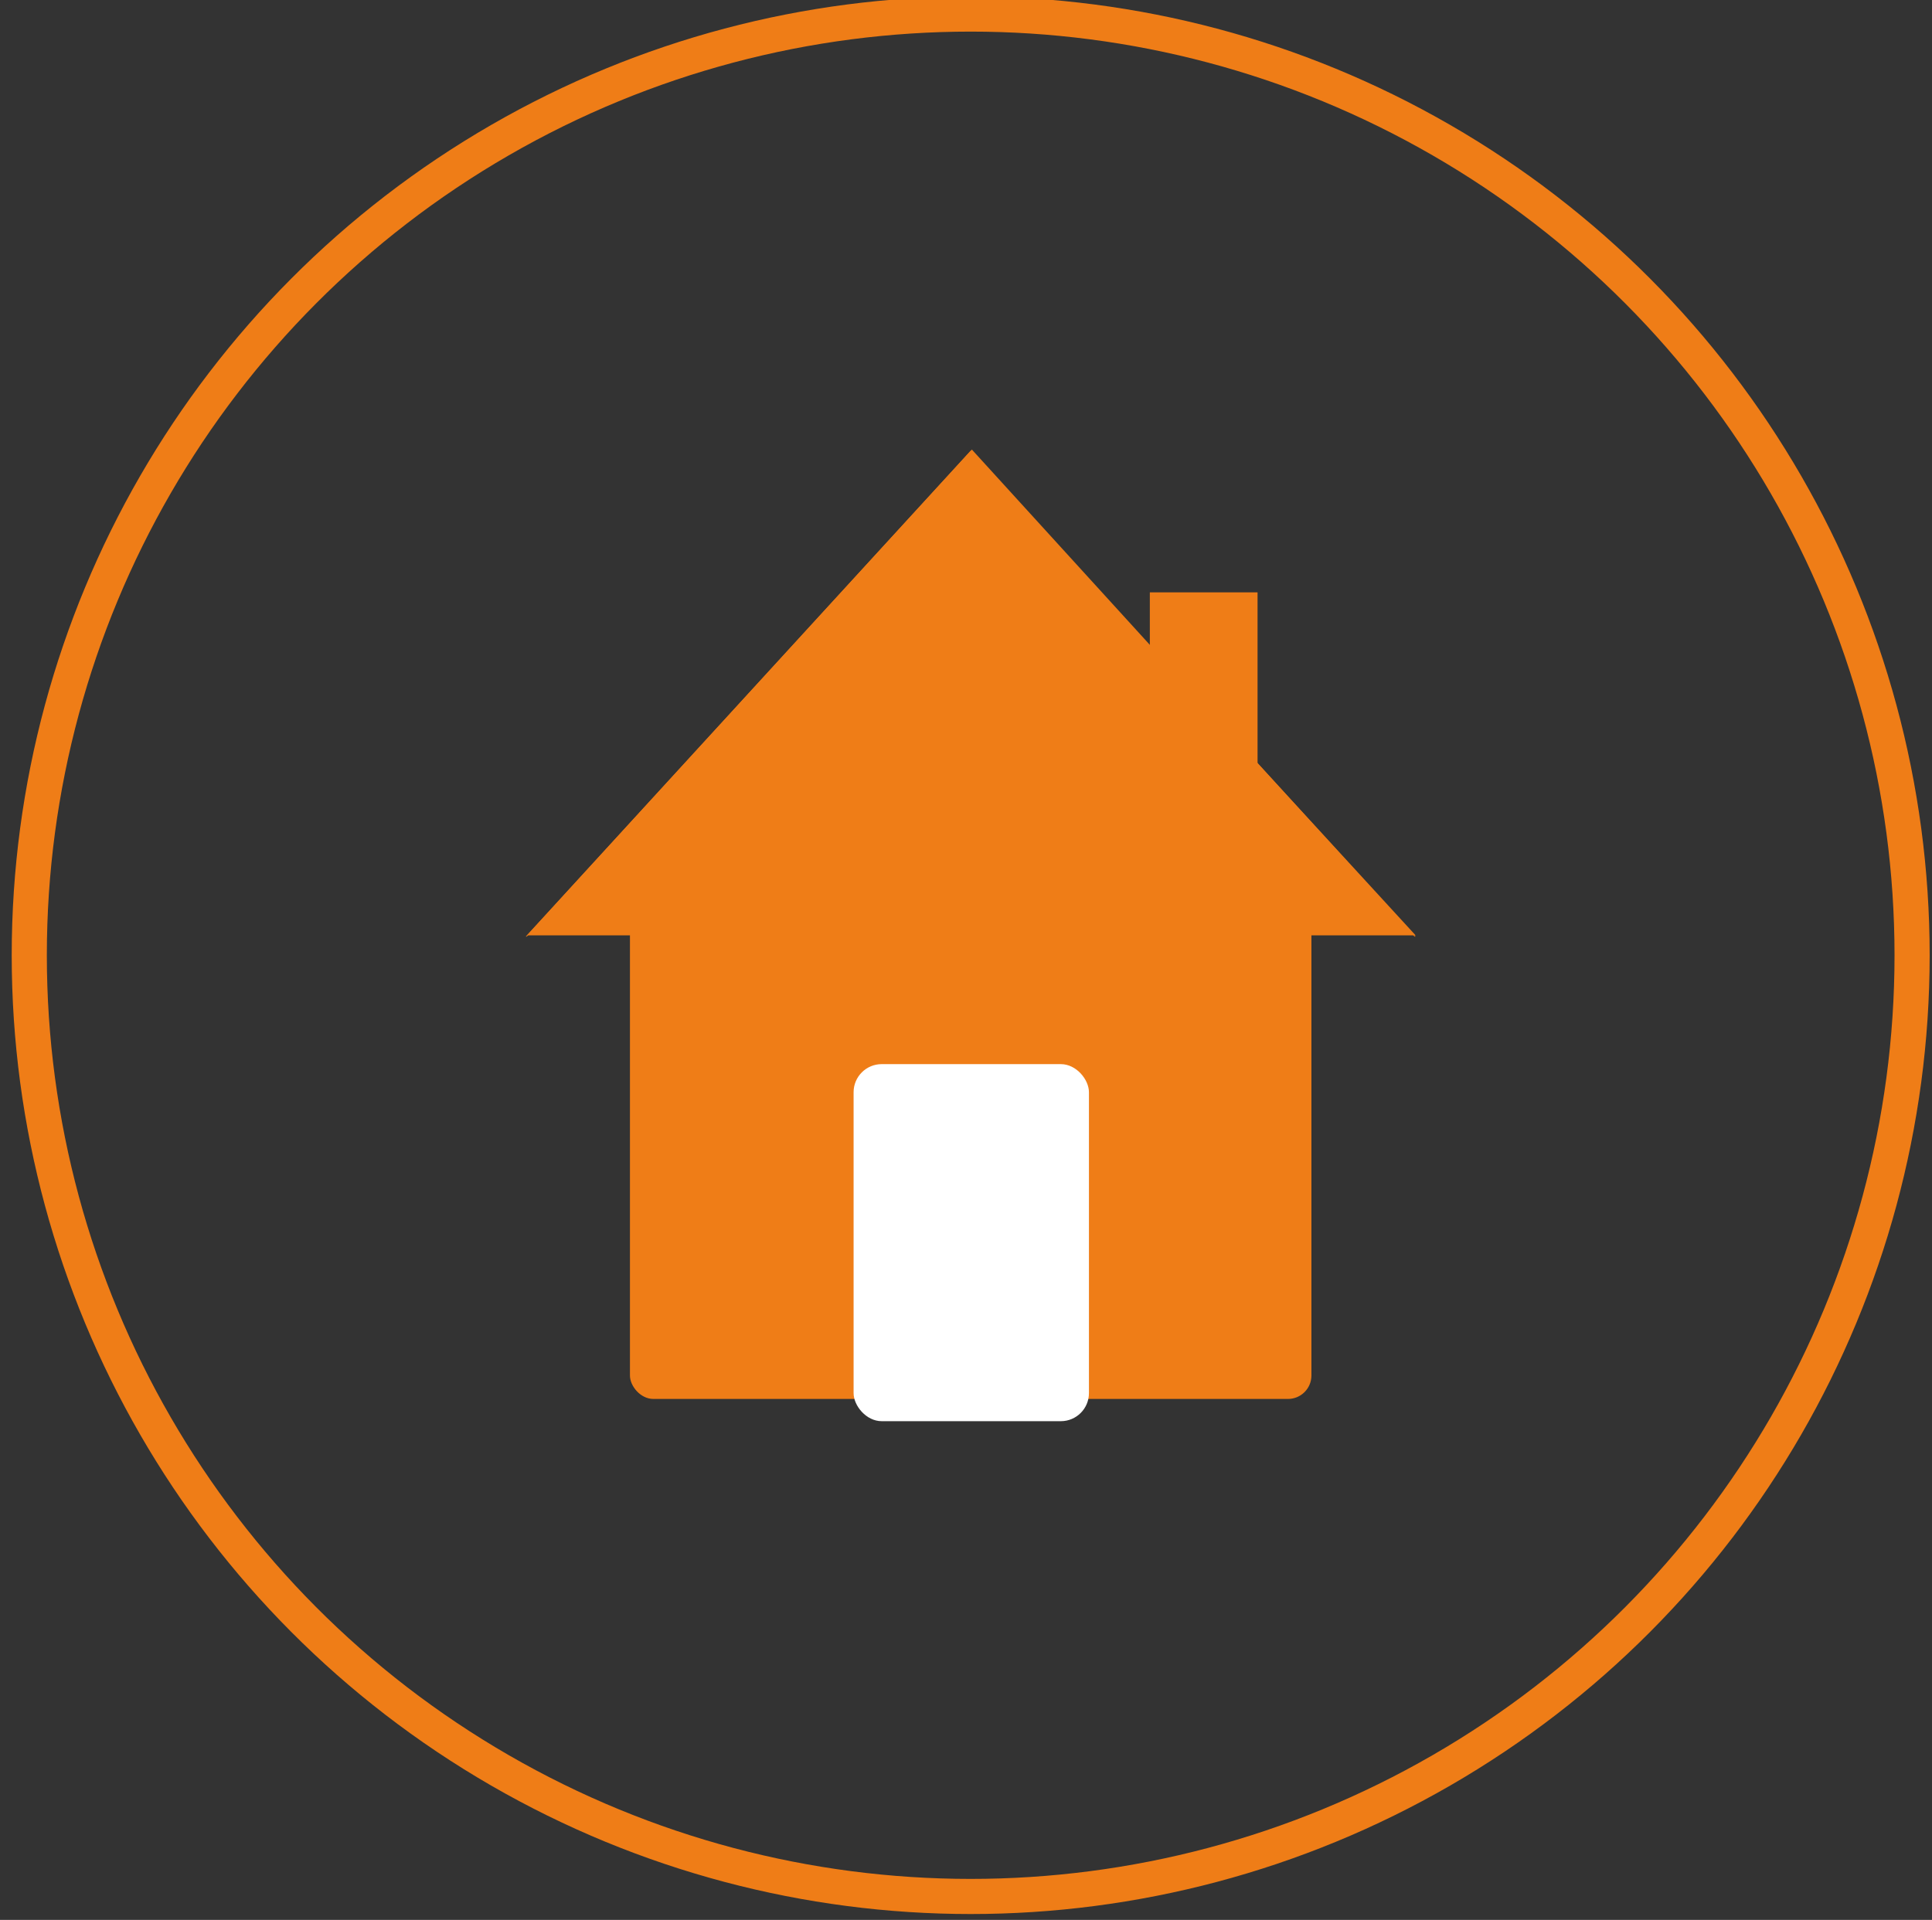 <svg version="1.2" xmlns="http://www.w3.org/2000/svg" viewBox="0 0 165 164" width="165" height="164">
	<rect x="0" y="0" width="165" height="164" fill="#333333" stroke="none"/>
	<title>hus-svg</title>
	<style>
		.s0 { fill: none;stroke: #ef7d17;stroke-width: 3 } 
		.s1 { fill: #ef7d17 } 
		.s2 { fill: #ffffff } 
	</style>
	<g id="Layer">
		<circle id="Layer" class="s0" cx="82.9" cy="81.6" r="80.4"/>
	</g>
	<g id="Layer">
		<g id="Layer">
			<g id="Layer">
				<path id="Layer" class="s1" d="m-410.8 244.6h-73v-48.4h6.3v42.1h60.3v-42.1h6.4z"/>
			</g>
			<g id="Layer">
				<path id="Layer" class="s1" d="m-398.4 204.9l-48.9-49-49 49-4.5-4.5 53.5-53.5 53.4 53.5z"/>
			</g>
		</g>
		<g id="Layer">
			<path id="Layer" class="s1" d="m-448.1 244.6h-6.4v-30.3h-12.7v30.3h-6.3v-36.7h25.4z"/>
		</g>
		<g id="Layer">
			<path id="Layer" fill-rule="evenodd" class="s1" d="m-420.2 231.1h-23v-23h23zm-18-5h13v-13h-13z"/>
		</g>
	</g>
	<g id="Layer">
		<g id="Layer">
			<rect id="Layer" class="s1" x="53.8" y="73" width="58.2" height="46.5" rx="2"></rect>
		</g>
		<g id="Layer">
			<path id="Layer" class="s1" d="m82.9 38.5l38 41.4h-75.9z"/>
			<path id="Layer" fill-rule="evenodd" class="s1" d="m120.9 80h-76l0.1-0.1 38-41.5zm-75.9 0h75.8l-37.9-41.4z"/>
		</g>
		<g id="Layer">
			<rect id="Layer" class="s2" x="72.9" y="90.9" width="20.1" height="30.5" rx="2.4"></rect>
		</g>
		<g id="Layer">
			<path id="Layer" class="s1" d="m98.2 50.6h9.2v17.2h-9.2z"/>
		</g>
	</g>
</svg>